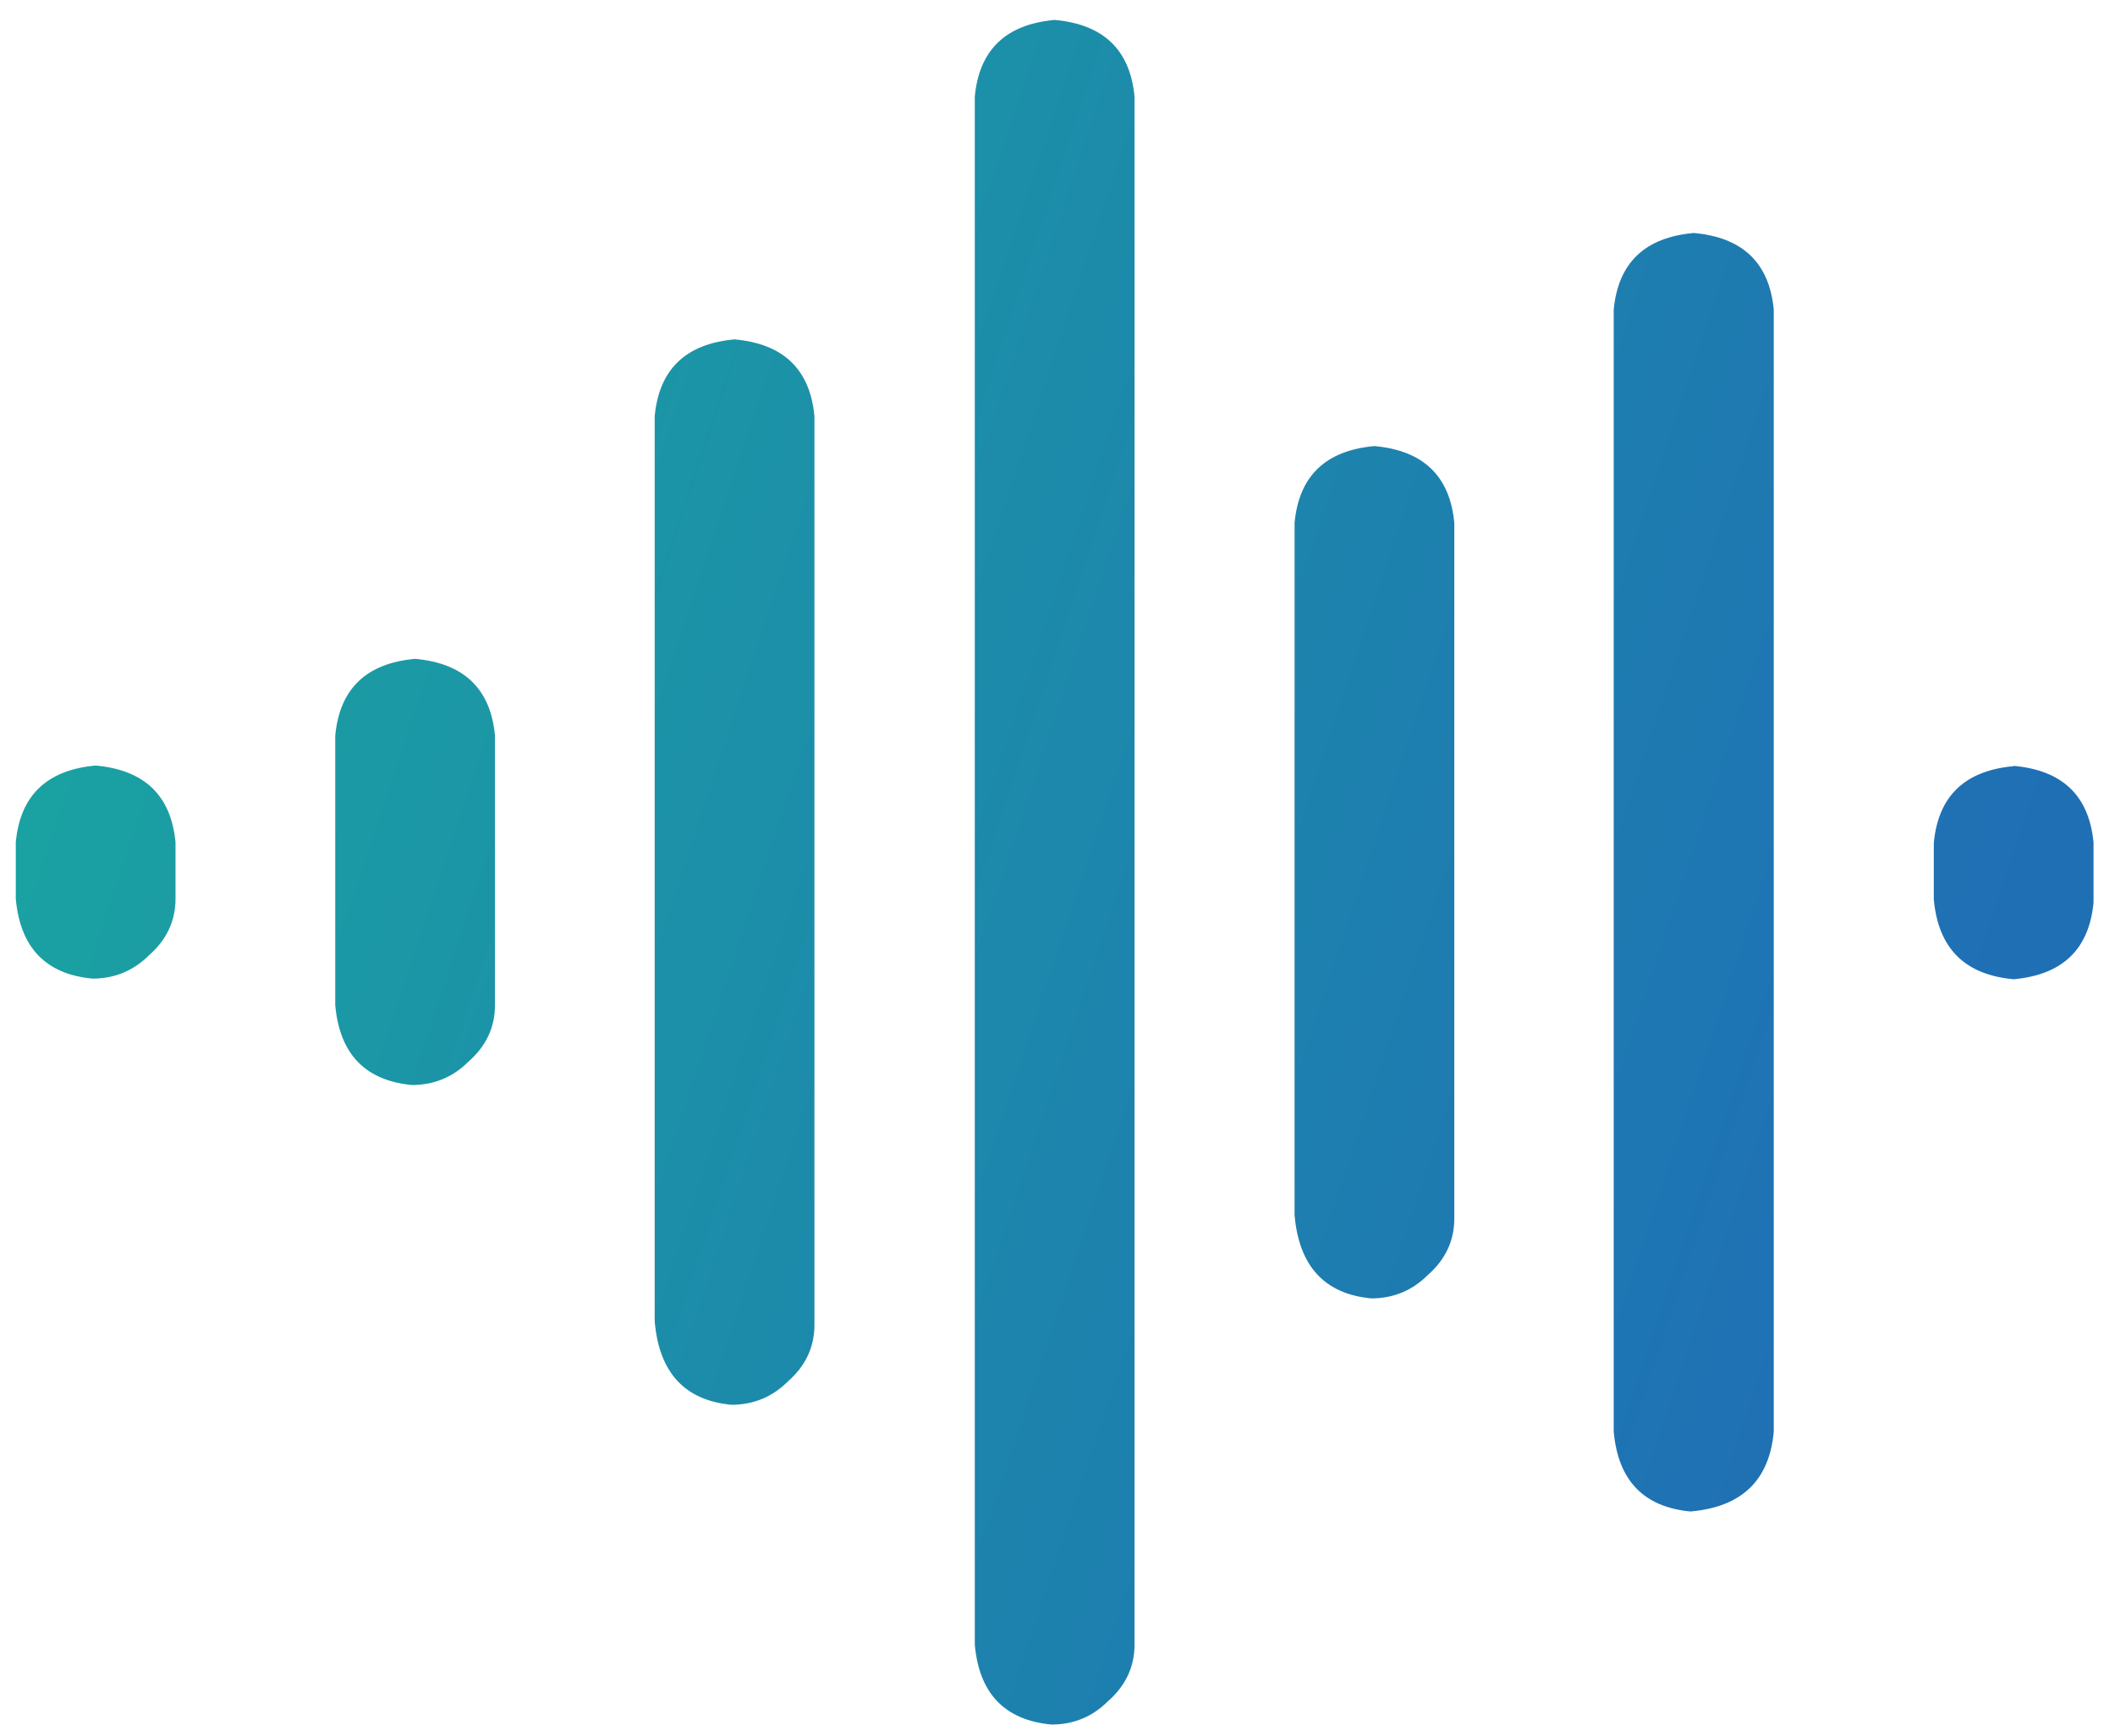 <svg width="67" height="55" viewBox="0 0 67 55" fill="none" xmlns="http://www.w3.org/2000/svg">
<g clip-path="url(#clip0_4810_1086)">
<path d="M3.03 24.251C4.58 24.391 5.42 25.201 5.56 26.681V28.471C5.56 29.171 5.28 29.771 4.72 30.261C4.23 30.751 3.63 31.001 2.93 31.001C1.45 30.861 0.64 30.021 0.5 28.471V26.681C0.64 25.201 1.48 24.391 3.03 24.251ZM13.15 20.871C14.7 21.011 15.54 21.821 15.68 23.301V31.841C15.68 32.541 15.4 33.141 14.84 33.631C14.35 34.121 13.75 34.371 13.05 34.371C11.57 34.231 10.76 33.391 10.62 31.841V23.301C10.76 21.821 11.6 21.011 13.15 20.871ZM23.27 10.751C24.82 10.891 25.66 11.701 25.8 13.181V41.971C25.8 42.671 25.52 43.271 24.96 43.761C24.47 44.251 23.87 44.501 23.17 44.501C21.69 44.361 20.88 43.481 20.74 41.861V13.181C20.88 11.701 21.72 10.891 23.27 10.751ZM33.41 0.631C34.96 0.771 35.8 1.581 35.94 3.061V52.101C35.94 52.801 35.66 53.401 35.1 53.891C34.61 54.381 34.01 54.631 33.31 54.631C31.83 54.491 31.02 53.651 30.88 52.101V3.061C31.02 1.581 31.86 0.771 33.41 0.631ZM43.54 14.131C45.09 14.271 45.93 15.081 46.07 16.561V38.601C46.07 39.301 45.79 39.901 45.23 40.391C44.74 40.881 44.14 41.131 43.44 41.131C41.96 40.991 41.15 40.111 41.01 38.491V16.561C41.15 15.081 41.99 14.271 43.54 14.131ZM53.66 7.381C55.21 7.521 56.05 8.331 56.19 9.811V45.351C56.05 46.901 55.17 47.741 53.55 47.881C52.07 47.741 51.26 46.901 51.12 45.351V9.811C51.26 8.331 52.1 7.521 53.65 7.381H53.66ZM63.79 24.261C65.34 24.401 66.18 25.211 66.32 26.691V28.591C66.18 30.071 65.34 30.881 63.79 31.021C62.24 30.881 61.4 30.041 61.26 28.491V26.701C61.4 25.221 62.24 24.411 63.79 24.271V24.261Z" fill="url(#paint0_linear_4810_1086)"/>
</g>
<defs>
<linearGradient id="paint0_linear_4810_1086" x1="4.01" y1="9.811" x2="63.548" y2="29.569" gradientUnits="userSpaceOnUse">
<stop stop-color="#1AA3A1"/>
<stop offset="1" stop-color="#1F6FB5"/>
</linearGradient>
<clipPath id="clip0_4810_1086">
<rect width="65.81" height="54" fill="white" transform="translate(0.5 0.631)"/>
</clipPath>
</defs>
</svg>
